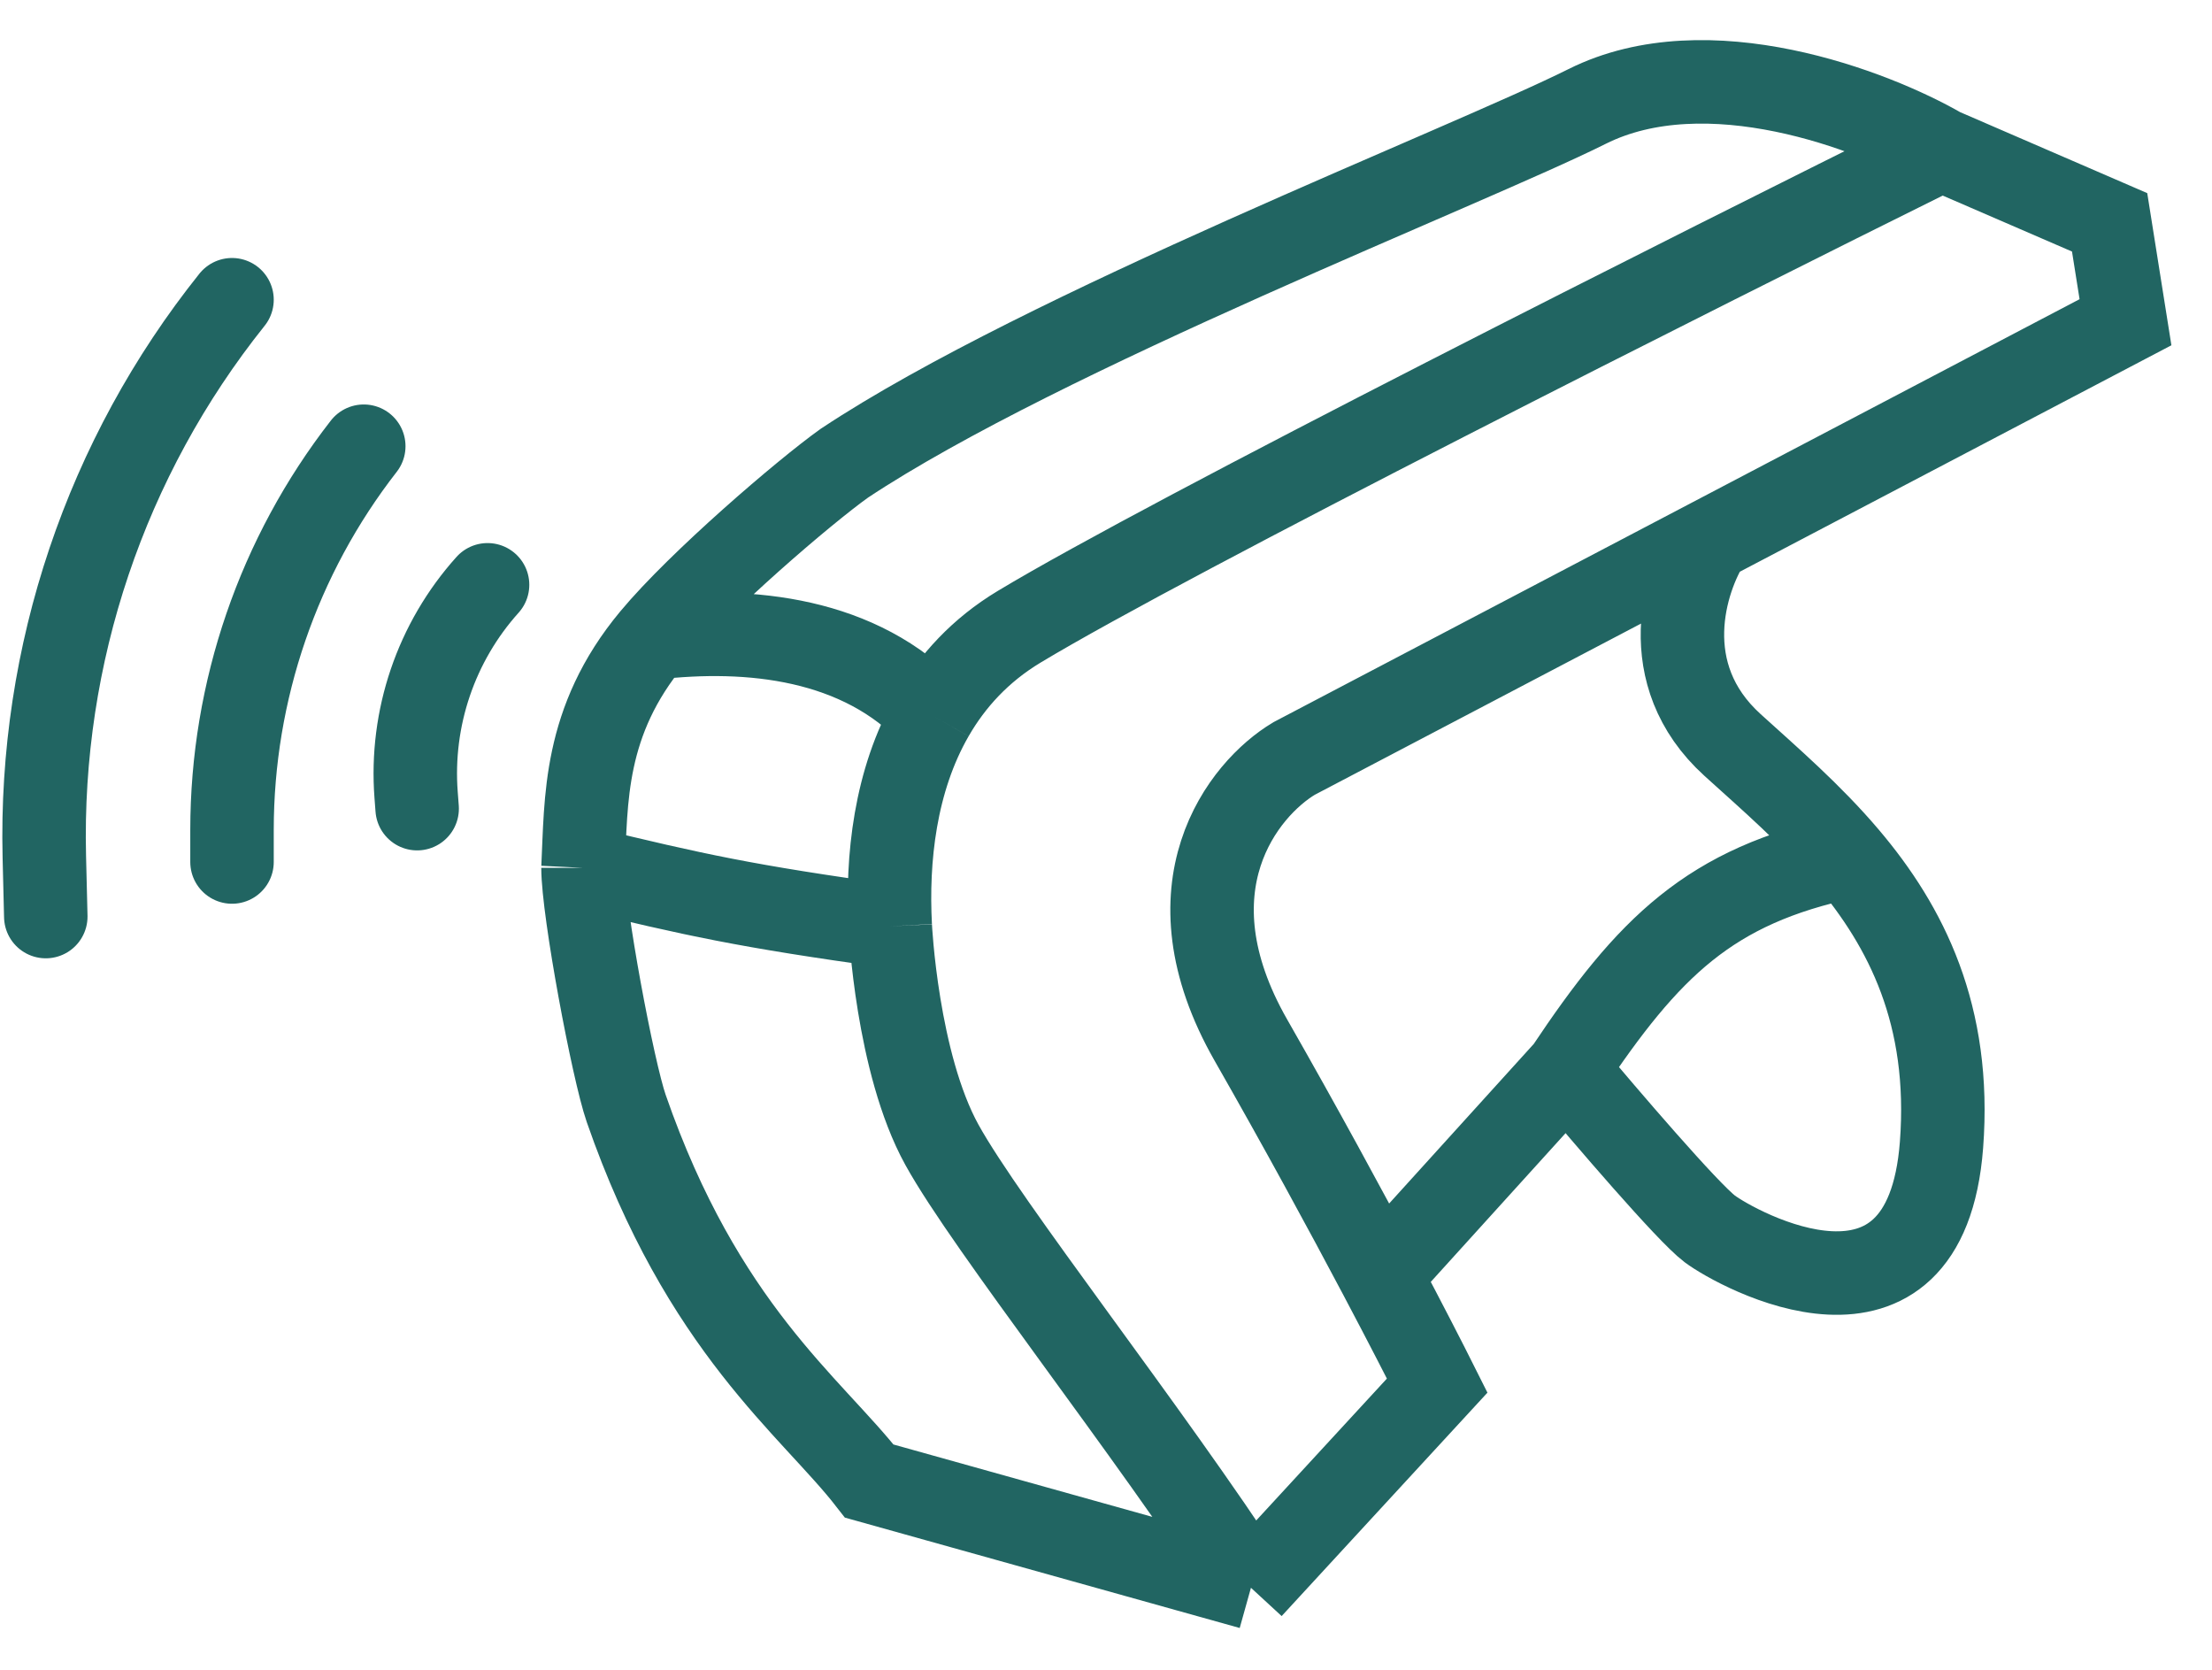 <svg width="53" height="40" viewBox="0 0 53 40" fill="none" xmlns="http://www.w3.org/2000/svg">
<path d="M29.973 38.035L34.436 33.191C34.17 32.66 33.694 31.731 33.071 30.554M29.973 38.035C27.506 34.243 23.652 29.384 22.569 27.424C21.487 25.464 21.331 22.189 21.331 22.189M29.973 38.035L20.829 35.479C19.432 33.683 16.833 31.82 15.004 26.552C14.687 25.639 13.969 21.817 13.969 20.789M46.519 3.583C40.659 6.486 28.035 12.836 24.421 15.013C23.489 15.574 22.816 16.312 22.341 17.138M46.519 3.583L50.547 5.326L50.927 7.719L40.967 12.944M46.519 3.583C44.886 2.64 40.902 1.113 38.028 2.55C35.154 3.987 24.992 7.938 20.231 11.096C19.277 11.776 16.75 13.941 15.631 15.285M13.969 20.789C16.638 21.436 17.863 21.708 21.331 22.189M13.969 20.789C14.049 19.175 13.969 17.281 15.631 15.285M21.331 22.189C21.245 20.584 21.44 18.702 22.341 17.138M22.341 17.138C20.61 15.285 17.97 15.013 15.631 15.285M33.071 30.554C32.246 28.995 31.164 27.002 29.973 24.918C27.883 21.261 29.792 18.895 31.008 18.169L40.967 12.944M33.071 30.554L37.538 25.626M40.967 12.944C40.368 13.87 39.639 16.146 41.511 17.845C42.4 18.651 43.392 19.505 44.258 20.527M37.538 25.626C38.463 26.733 40.444 29.046 40.967 29.438C41.621 29.927 46.137 32.431 46.519 27.424C46.755 24.319 45.673 22.197 44.258 20.527M37.538 25.626C39.497 22.689 40.967 21.219 44.258 20.527" stroke="#216562" stroke-width="2"/>
<path d="M9.995 19.371L9.97 19.041C9.83 17.201 10.448 15.382 11.682 14.009V14.009M5.559 20.649V19.883C5.559 16.552 6.67 13.317 8.716 10.689V10.689M1.097 21.956L1.062 20.521C0.944 15.683 2.536 10.959 5.559 7.18V7.18" stroke="#216562" stroke-width="2" stroke-linecap="round"/>
</svg>
